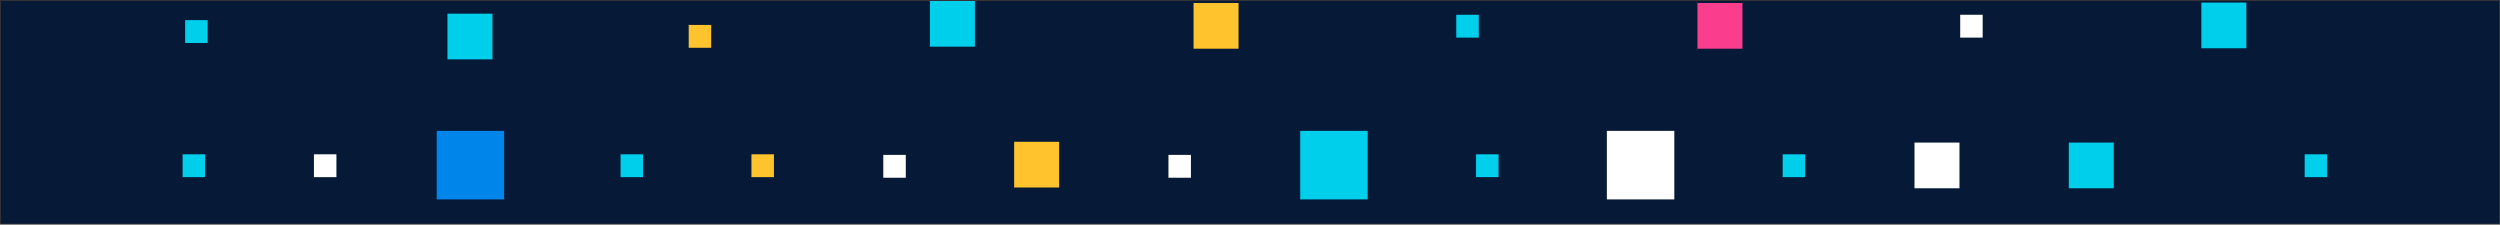 <svg width="1280" height="115" viewBox="0 0 1280 115" fill="none" xmlns="http://www.w3.org/2000/svg">
<rect x="0" y="0" width="1280" height="115" fill="#333333" stroke="none"/>
<g clip-path="url(#clip0_3777_7579)">
<rect width="1279.01" height="114" transform="translate(0.494 0.5)" fill="#061937"/>
<path d="M1003.62 19.256L1003.62 7.558L1015.13 7.558L1015.13 19.256L1013.14 19.256L1003.62 19.256Z" fill="white"/>
<path d="M609.762 79.302L609.762 91L598.25 91L598.25 79.302L600.236 79.302L609.762 79.302Z" fill="white"/>
<path d="M223.592 102.095L223.592 67L258.129 67L258.129 102.095L252.181 102.095L223.592 102.095Z" fill="#0086EB"/>
<path d="M980.225 96.397L980.225 73L1003.25 73L1003.25 96.397L999.288 96.397L980.225 96.397Z" fill="white"/>
<path d="M229.104 30.394L229.104 6.998L252.129 6.998L252.129 30.394L248.167 30.394L229.104 30.394Z" fill="#00CFEC"/>
<path d="M745.616 19.256L745.616 7.558L757.129 7.558L757.129 19.256L755.143 19.256L745.616 19.256Z" fill="#00CFEC"/>
<path d="M1179.99 90.698L1179.99 79L1191.5 79L1191.5 90.698L1189.52 90.698L1179.99 90.698Z" fill="#00CFEC"/>
<path d="M463.762 79.302L463.762 91L452.25 91L452.25 79.302L454.236 79.302L463.762 79.302Z" fill="white"/>
<path d="M93.507 90.698L93.507 79L105.02 79L105.02 90.698L103.034 90.698L93.507 90.698Z" fill="#00CFEC"/>
<path d="M94.792 22.011L94.792 10.313L106.305 10.313L106.305 22.011L104.319 22.011L94.792 22.011Z" fill="#00CFEC"/>
<path d="M160.738 90.698L160.738 79L172.25 79L172.25 90.698L170.264 90.698L160.738 90.698Z" fill="white"/>
<path d="M822.713 102.095L822.713 67L857.25 67L857.25 102.095L851.302 102.095L822.713 102.095Z" fill="white"/>
<path d="M611.104 24.931L611.104 1.534L634.129 1.534L634.129 24.931L630.167 24.931L611.104 24.931Z" fill="#FFC42D"/>
<path d="M1127.1 24.714L1127.1 1.317L1150.13 1.317L1150.13 24.714L1146.17 24.714L1127.1 24.714Z" fill="#00CFEC"/>
<path d="M542.275 72.603L542.275 96L519.25 96L519.25 72.603L523.212 72.603L542.275 72.603Z" fill="#FFC42D"/>
<path d="M665.713 102.095L665.713 67L700.25 67L700.25 102.095L694.302 102.095L665.713 102.095Z" fill="#00CFEC"/>
<path d="M1059.23 96.397L1059.23 73L1082.25 73L1082.25 96.397L1078.29 96.397L1059.23 96.397Z" fill="#00CFEC"/>
<path d="M499.154 0.5L499.154 23.897L476.129 23.897L476.129 0.5L480.091 0.5L499.154 0.5Z" fill="#00CFEC"/>
<path d="M317.738 90.698L317.738 79L329.25 79L329.25 90.698L327.264 90.698L317.738 90.698Z" fill="#00CFEC"/>
<path d="M869.104 24.931L869.104 1.534L892.129 1.534L892.129 24.931L888.167 24.931L869.104 24.931Z" fill="#FA3D8D"/>
<path d="M912.738 90.698L912.738 79L924.25 79L924.25 90.698L922.264 90.698L912.738 90.698Z" fill="#00CFEC"/>
<path d="M755.738 90.698L755.738 79L767.25 79L767.25 90.698L765.264 90.698L755.738 90.698Z" fill="#00CFEC"/>
<path d="M352.616 24.464L352.616 12.766L364.129 12.766L364.129 24.464L362.143 24.464L352.616 24.464Z" fill="#FFC42D"/>
<path d="M384.738 90.698L384.738 79L396.25 79L396.25 90.698L394.264 90.698L384.738 90.698Z" fill="#FFC42D"/>
</g>
<defs>
<clipPath id="clip0_3777_7579">
<rect width="1279.01" height="114" fill="white" transform="translate(0.494 0.5)"/>
</clipPath>
</defs>
</svg>
